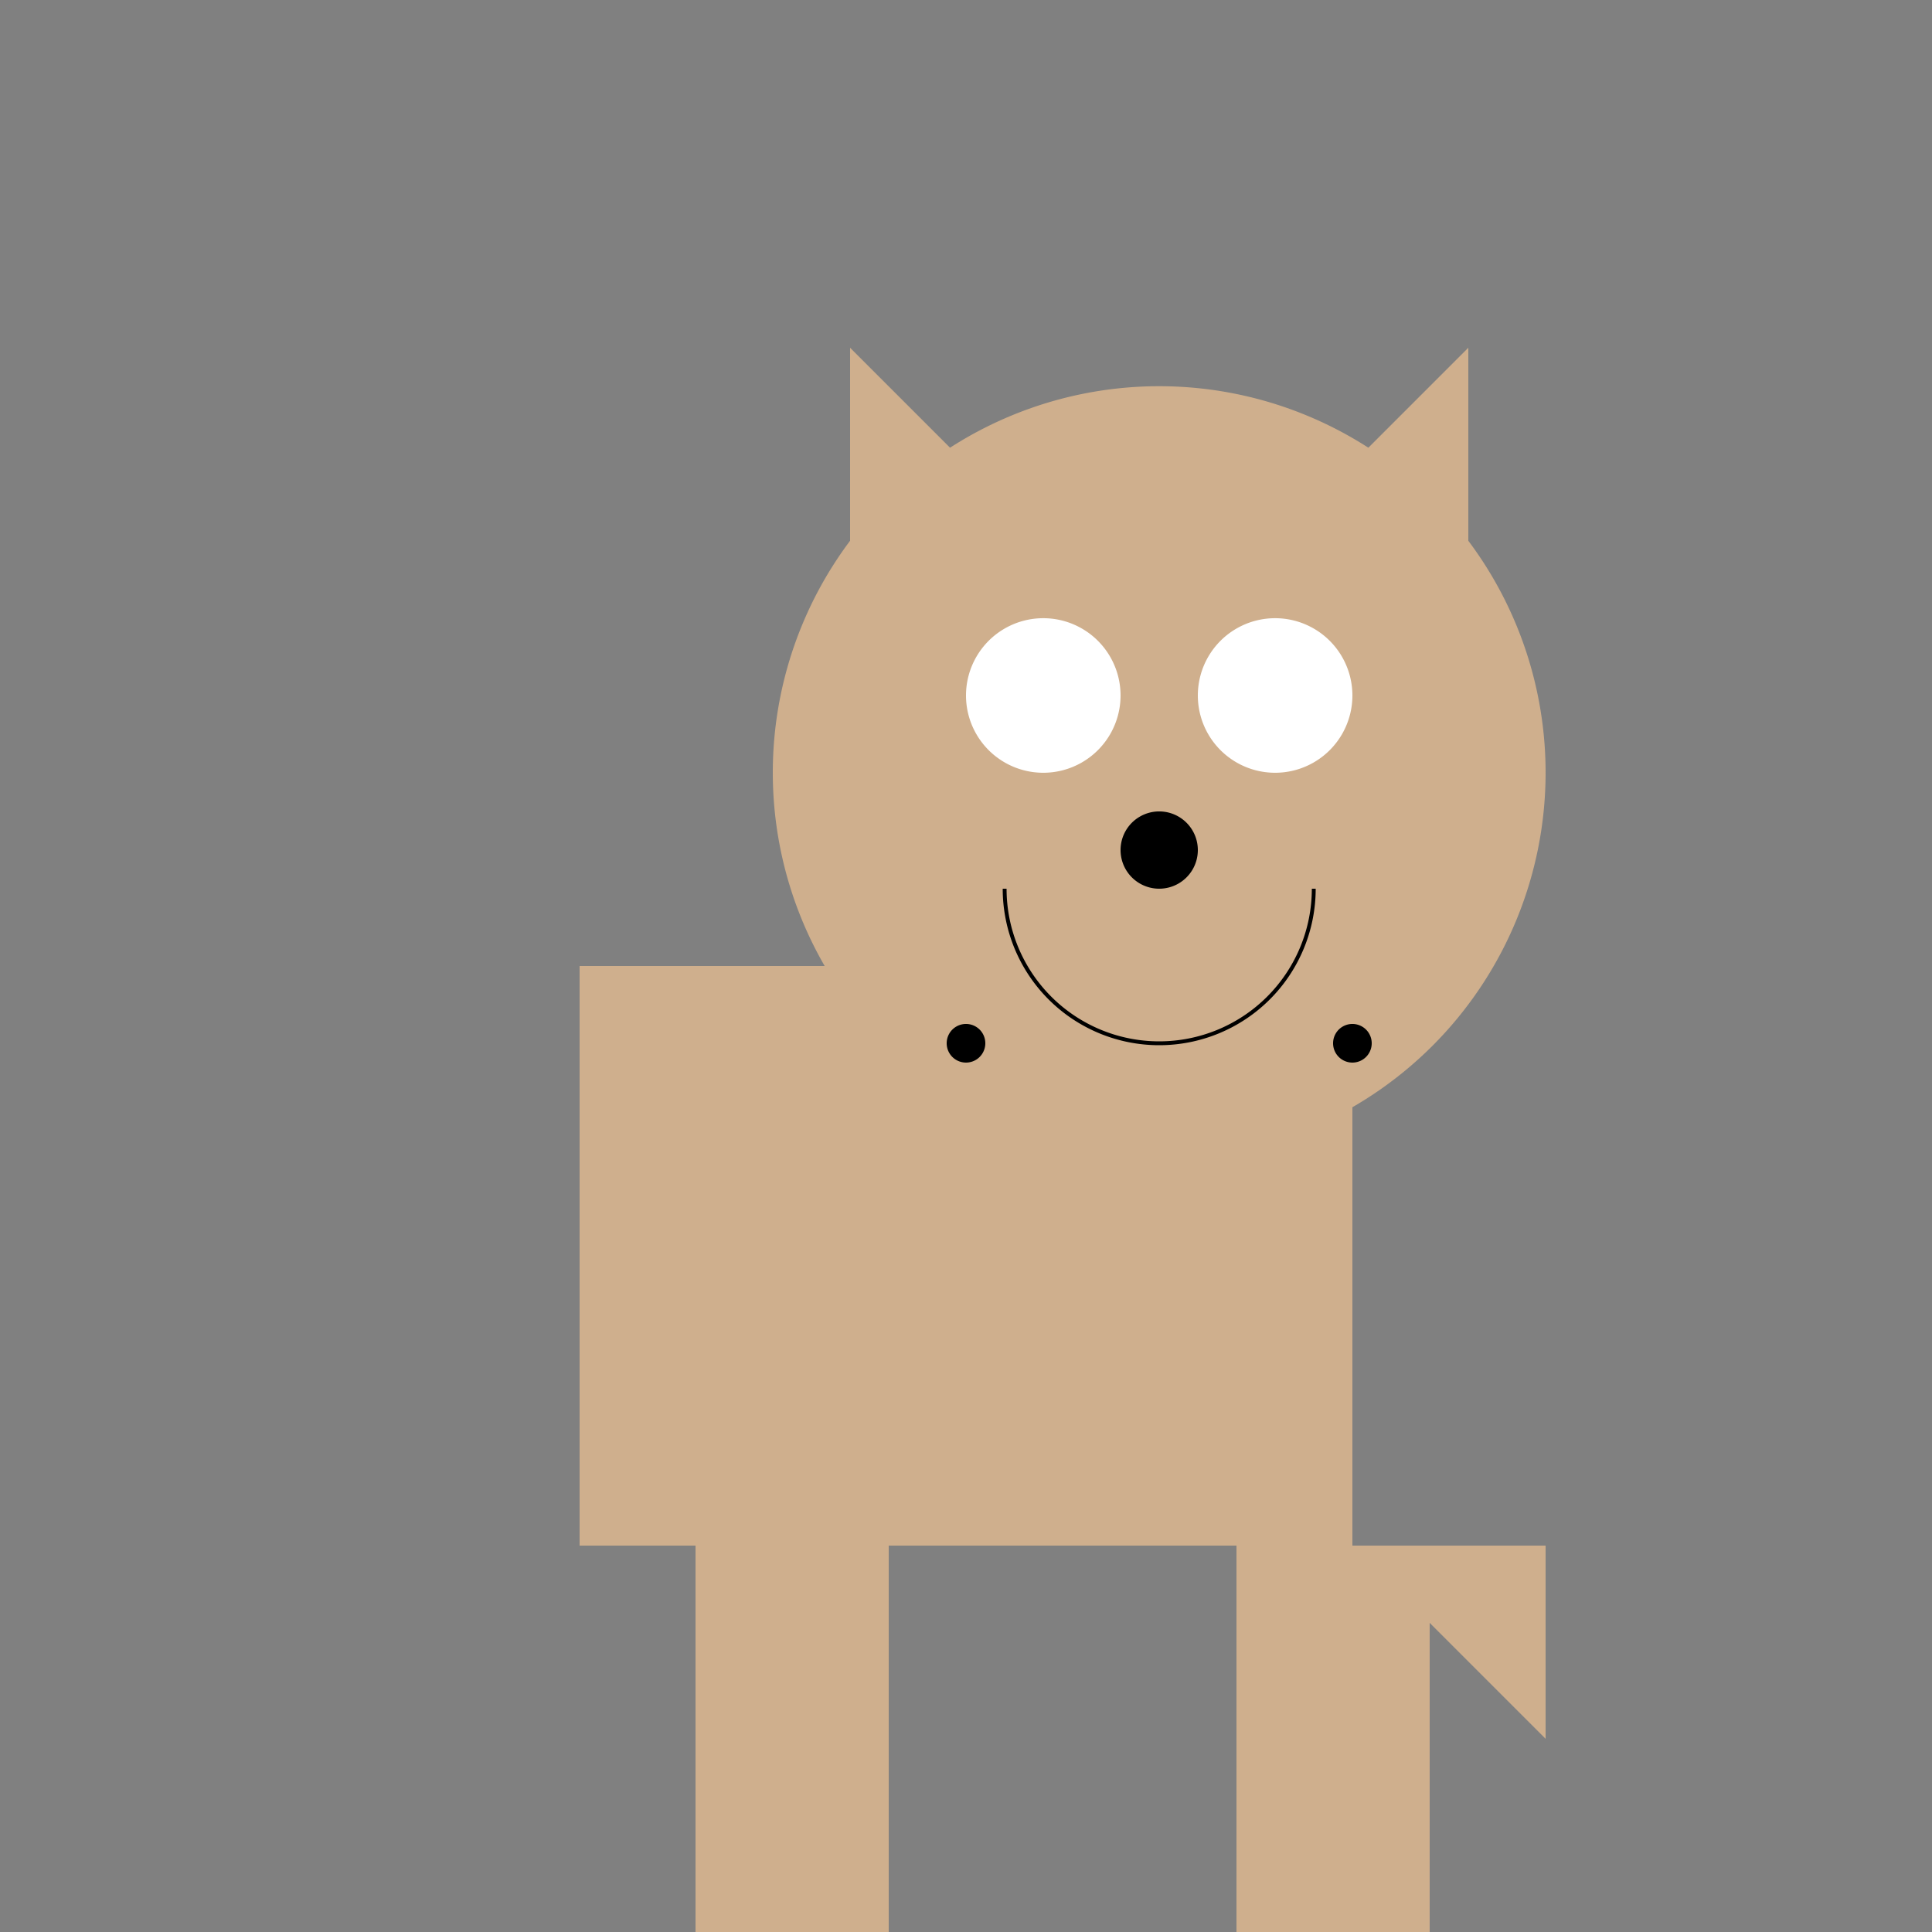 <!--

Generated by DrawGPT.
Free, open source, AI generated images in SVG, PNG, and HTML Canvas format.
https://drawgpt.ai

Created: 2024-01-16T07:52:45.648Z
Link: https://drawgpt.ai/prompt/139335/

-->
<svg xmlns="http://www.w3.org/2000/svg" xmlns:xlink="http://www.w3.org/1999/xlink" width="500" height="500"><rect width="100%" height="100%" fill="#808080" stroke="none"/><defs/><g><rect fill="#CFAF8D" stroke="none" x="150" y="250" width="200" height="150"/><path fill="#CFAF8D" stroke="none" paint-order="stroke fill markers" d=" M 400 200 A 100 100 0 1 1 400 199.9"/><path fill="#FFFFFF" stroke="none" paint-order="stroke fill markers" d=" M 290 180 A 20 20 0 1 1 290 179.98"/><path fill="#FFFFFF" stroke="none" paint-order="stroke fill markers" d=" M 350 180 A 20 20 0 1 1 350 179.98"/><path fill="#000000" stroke="none" paint-order="stroke fill markers" d=" M 310 220 A 10 10 0 1 1 310 219.99"/><path fill="none" stroke="#000000" paint-order="fill stroke markers" d=" M 340 230 A 40 40 0 0 1 260 230" stroke-miterlimit="10" stroke-dasharray=""/><path fill="#CFAF8D" stroke="none" paint-order="stroke fill markers" d=" M 220 90 L 220 180 L 260 130 Z"/><path fill="#CFAF8D" stroke="none" paint-order="stroke fill markers" d=" M 380 90 L 380 180 L 340 130 Z"/><path fill="#CFAF8D" stroke="none" paint-order="stroke fill markers" d=" M 350 400 L 400 400 L 400 450 Z"/><rect fill="#CFAF8D" stroke="none" x="180" y="400" width="50" height="100"/><rect fill="#CFAF8D" stroke="none" x="320" y="400" width="50" height="100"/><rect fill="#000000" stroke="none" x="170" y="500" width="70" height="20"/><rect fill="#000000" stroke="none" x="310" y="500" width="70" height="20"/><path fill="#000000" stroke="none" paint-order="stroke fill markers" d=" M 255 270 A 5 5 0 1 1 255 269.995"/><path fill="#000000" stroke="none" paint-order="stroke fill markers" d=" M 355 270 A 5 5 0 1 1 355 269.995"/></g></svg>